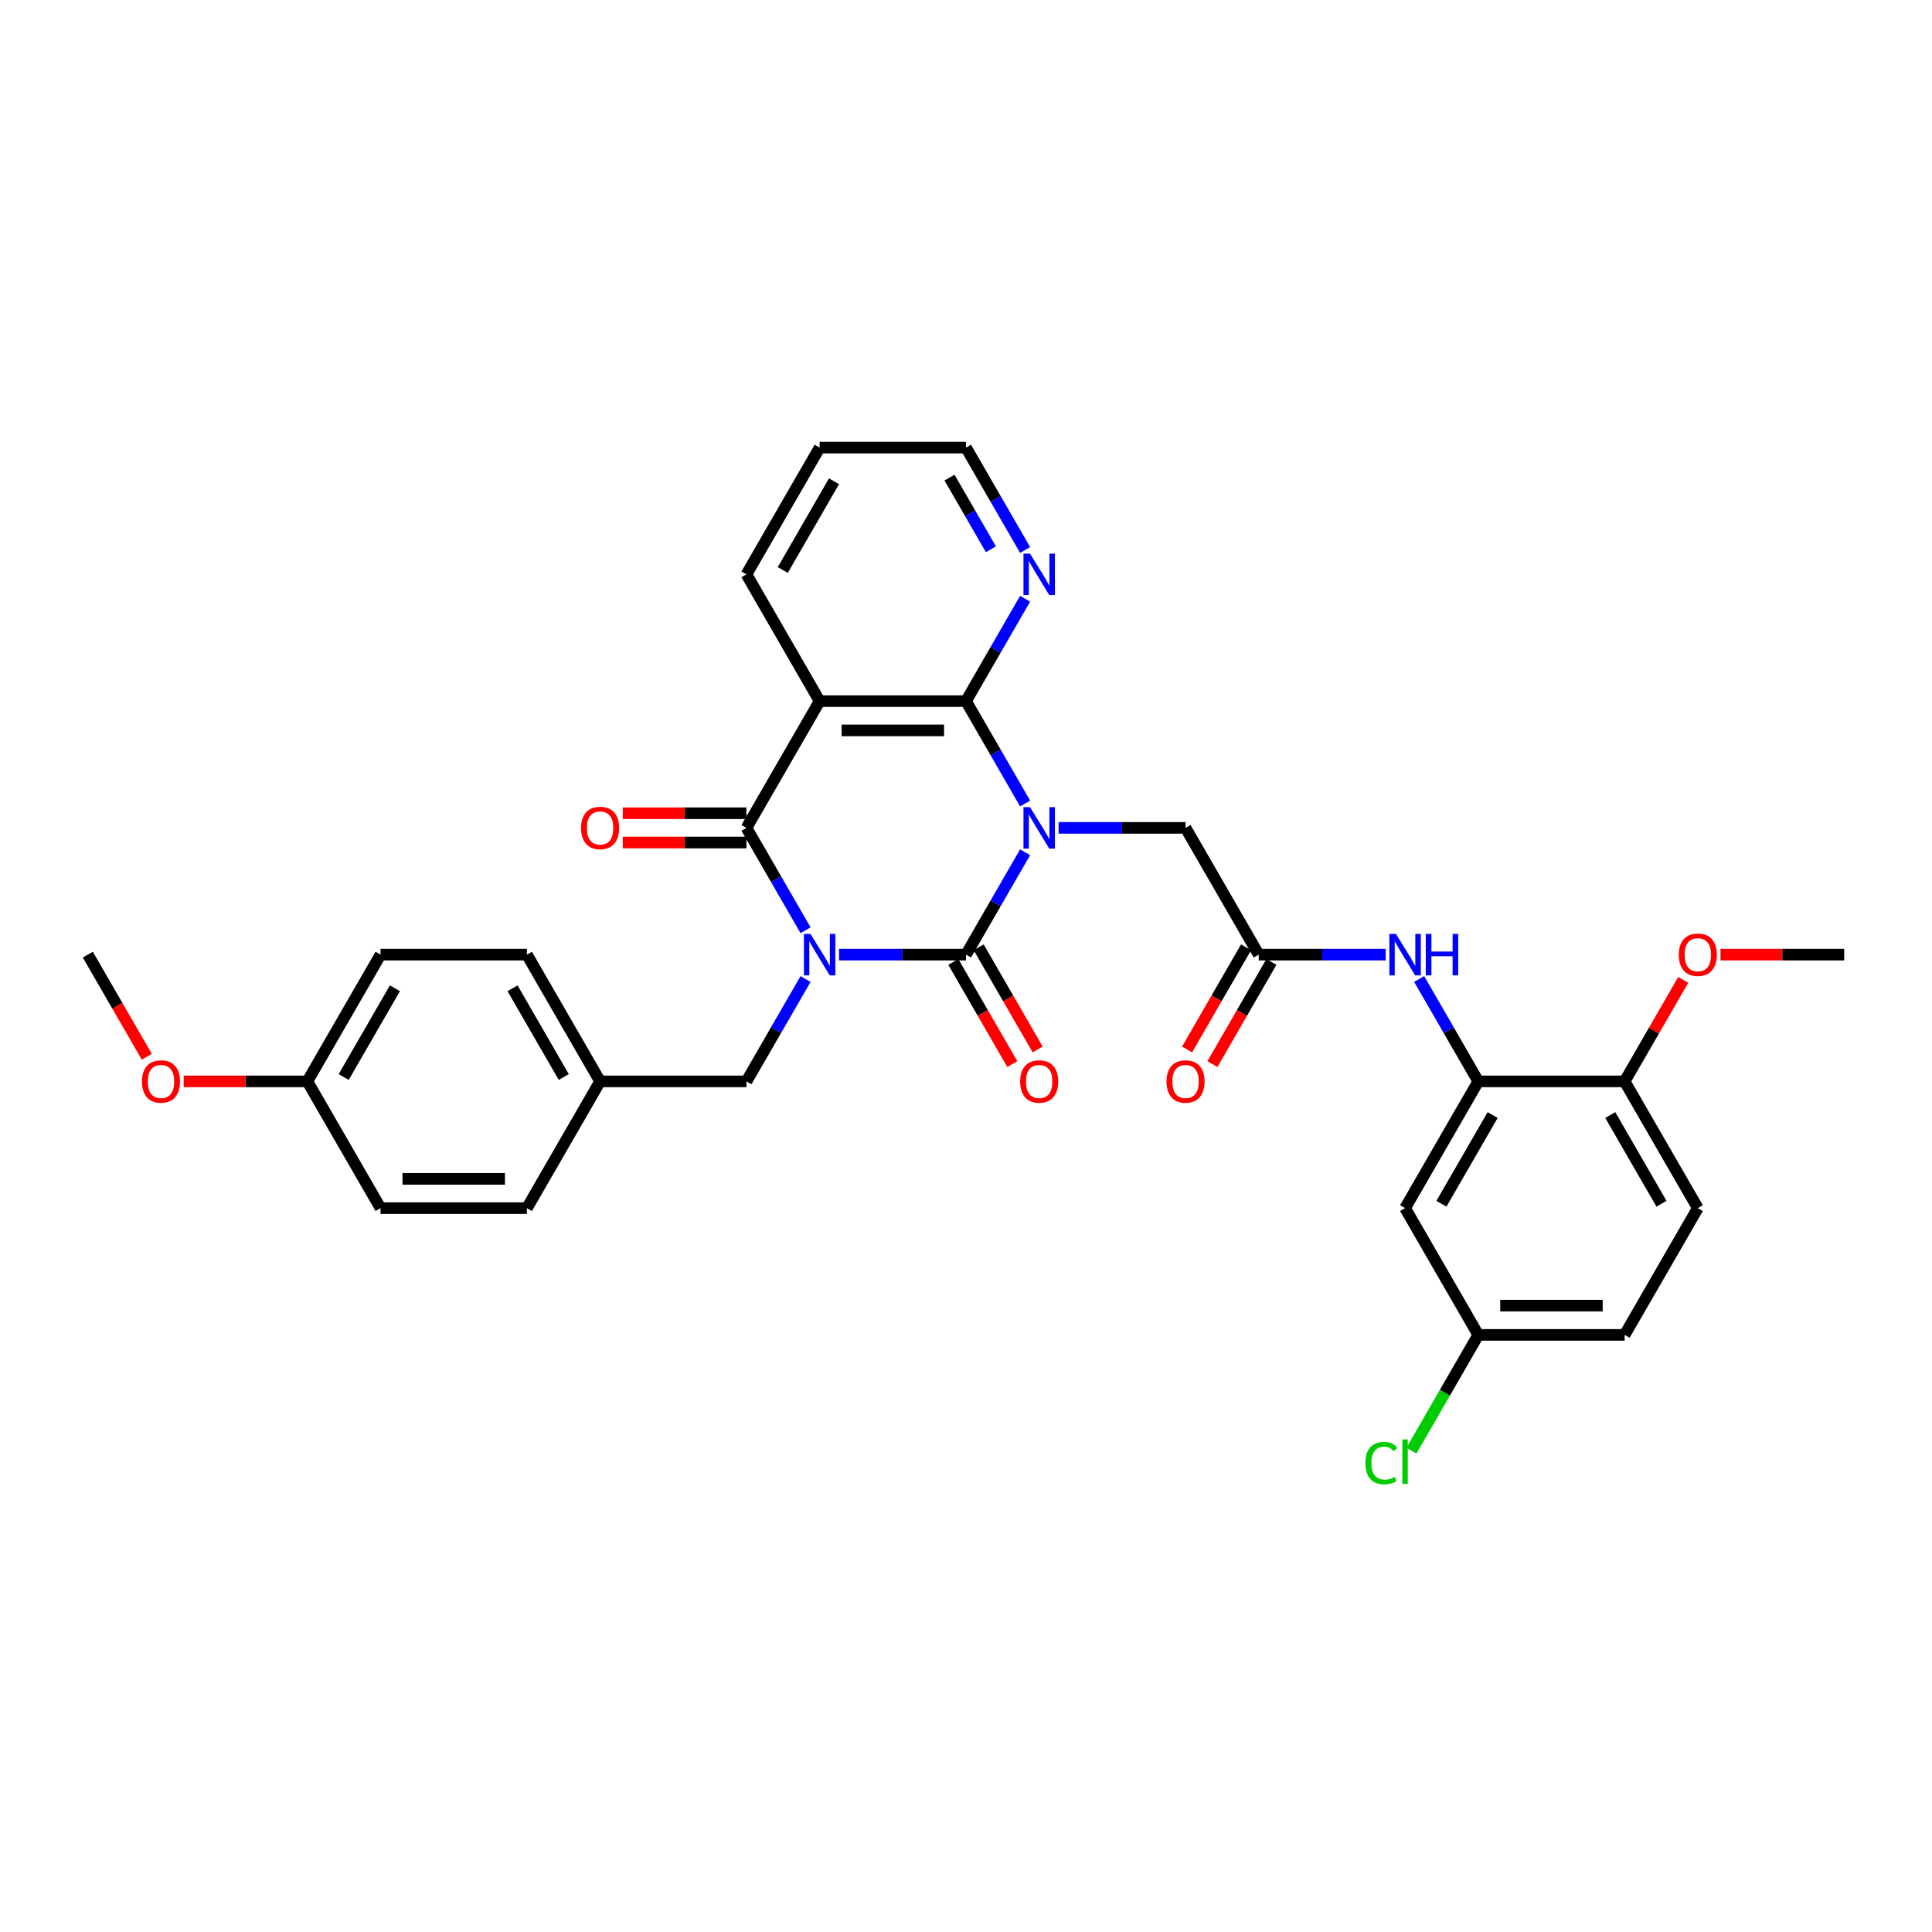 <?xml version='1.0' encoding='iso-8859-1'?>
<svg version='1.1' baseProfile='full'
              xmlns='http://www.w3.org/2000/svg'
                      xmlns:rdkit='http://www.rdkit.org/xml'
                      xmlns:xlink='http://www.w3.org/1999/xlink'
                  xml:space='preserve'
width='1000px' height='1000px' viewBox='0 0 1000 1000'>
<!-- END OF HEADER -->
<rect style='opacity:1.0;fill:#FFFFFF;stroke:none' width='1000' height='1000' x='0' y='0'> </rect>
<path class='bond-1' d='M 434.273,494.114 L 467.136,494.114' style='fill:none;fill-rule:evenodd;stroke:#0000FF;stroke-width:6px;stroke-linecap:butt;stroke-linejoin:miter;stroke-opacity:1' />
<path class='bond-1' d='M 467.136,494.114 L 500,494.114' style='fill:none;fill-rule:evenodd;stroke:#000000;stroke-width:6px;stroke-linecap:butt;stroke-linejoin:miter;stroke-opacity:1' />
<path class='bond-2' d='M 416.956,481.492 L 401.66,454.999' style='fill:none;fill-rule:evenodd;stroke:#0000FF;stroke-width:6px;stroke-linecap:butt;stroke-linejoin:miter;stroke-opacity:1' />
<path class='bond-2' d='M 401.66,454.999 L 386.364,428.506' style='fill:none;fill-rule:evenodd;stroke:#000000;stroke-width:6px;stroke-linecap:butt;stroke-linejoin:miter;stroke-opacity:1' />
<path class='bond-9' d='M 416.956,506.735 L 401.66,533.228' style='fill:none;fill-rule:evenodd;stroke:#0000FF;stroke-width:6px;stroke-linecap:butt;stroke-linejoin:miter;stroke-opacity:1' />
<path class='bond-9' d='M 401.66,533.228 L 386.364,559.722' style='fill:none;fill-rule:evenodd;stroke:#000000;stroke-width:6px;stroke-linecap:butt;stroke-linejoin:miter;stroke-opacity:1' />
<path class='bond-0' d='M 530.592,441.127 L 515.296,467.62' style='fill:none;fill-rule:evenodd;stroke:#0000FF;stroke-width:6px;stroke-linecap:butt;stroke-linejoin:miter;stroke-opacity:1' />
<path class='bond-0' d='M 515.296,467.62 L 500,494.114' style='fill:none;fill-rule:evenodd;stroke:#000000;stroke-width:6px;stroke-linecap:butt;stroke-linejoin:miter;stroke-opacity:1' />
<path class='bond-5' d='M 547.909,428.506 L 580.773,428.506' style='fill:none;fill-rule:evenodd;stroke:#0000FF;stroke-width:6px;stroke-linecap:butt;stroke-linejoin:miter;stroke-opacity:1' />
<path class='bond-5' d='M 580.773,428.506 L 613.636,428.506' style='fill:none;fill-rule:evenodd;stroke:#000000;stroke-width:6px;stroke-linecap:butt;stroke-linejoin:miter;stroke-opacity:1' />
<path class='bond-33' d='M 530.592,415.884 L 515.296,389.391' style='fill:none;fill-rule:evenodd;stroke:#0000FF;stroke-width:6px;stroke-linecap:butt;stroke-linejoin:miter;stroke-opacity:1' />
<path class='bond-33' d='M 515.296,389.391 L 500,362.898' style='fill:none;fill-rule:evenodd;stroke:#000000;stroke-width:6px;stroke-linecap:butt;stroke-linejoin:miter;stroke-opacity:1' />
<path class='bond-11' d='M 493.439,497.902 L 508.7,524.334' style='fill:none;fill-rule:evenodd;stroke:#000000;stroke-width:6px;stroke-linecap:butt;stroke-linejoin:miter;stroke-opacity:1' />
<path class='bond-11' d='M 508.7,524.334 L 523.961,550.767' style='fill:none;fill-rule:evenodd;stroke:#FF0000;stroke-width:6px;stroke-linecap:butt;stroke-linejoin:miter;stroke-opacity:1' />
<path class='bond-11' d='M 506.561,490.326 L 521.822,516.759' style='fill:none;fill-rule:evenodd;stroke:#000000;stroke-width:6px;stroke-linecap:butt;stroke-linejoin:miter;stroke-opacity:1' />
<path class='bond-11' d='M 521.822,516.759 L 537.083,543.191' style='fill:none;fill-rule:evenodd;stroke:#FF0000;stroke-width:6px;stroke-linecap:butt;stroke-linejoin:miter;stroke-opacity:1' />
<path class='bond-4' d='M 386.364,428.506 L 424.242,362.898' style='fill:none;fill-rule:evenodd;stroke:#000000;stroke-width:6px;stroke-linecap:butt;stroke-linejoin:miter;stroke-opacity:1' />
<path class='bond-13' d='M 386.364,420.93 L 354.356,420.93' style='fill:none;fill-rule:evenodd;stroke:#000000;stroke-width:6px;stroke-linecap:butt;stroke-linejoin:miter;stroke-opacity:1' />
<path class='bond-13' d='M 354.356,420.93 L 322.348,420.93' style='fill:none;fill-rule:evenodd;stroke:#FF0000;stroke-width:6px;stroke-linecap:butt;stroke-linejoin:miter;stroke-opacity:1' />
<path class='bond-13' d='M 386.364,436.081 L 354.356,436.081' style='fill:none;fill-rule:evenodd;stroke:#000000;stroke-width:6px;stroke-linecap:butt;stroke-linejoin:miter;stroke-opacity:1' />
<path class='bond-13' d='M 354.356,436.081 L 322.348,436.081' style='fill:none;fill-rule:evenodd;stroke:#FF0000;stroke-width:6px;stroke-linecap:butt;stroke-linejoin:miter;stroke-opacity:1' />
<path class='bond-3' d='M 500,362.898 L 424.242,362.898' style='fill:none;fill-rule:evenodd;stroke:#000000;stroke-width:6px;stroke-linecap:butt;stroke-linejoin:miter;stroke-opacity:1' />
<path class='bond-3' d='M 488.636,378.049 L 435.606,378.049' style='fill:none;fill-rule:evenodd;stroke:#000000;stroke-width:6px;stroke-linecap:butt;stroke-linejoin:miter;stroke-opacity:1' />
<path class='bond-10' d='M 500,362.898 L 515.296,336.404' style='fill:none;fill-rule:evenodd;stroke:#000000;stroke-width:6px;stroke-linecap:butt;stroke-linejoin:miter;stroke-opacity:1' />
<path class='bond-10' d='M 515.296,336.404 L 530.592,309.911' style='fill:none;fill-rule:evenodd;stroke:#0000FF;stroke-width:6px;stroke-linecap:butt;stroke-linejoin:miter;stroke-opacity:1' />
<path class='bond-19' d='M 424.242,362.898 L 386.364,297.29' style='fill:none;fill-rule:evenodd;stroke:#000000;stroke-width:6px;stroke-linecap:butt;stroke-linejoin:miter;stroke-opacity:1' />
<path class='bond-7' d='M 613.636,428.506 L 651.515,494.114' style='fill:none;fill-rule:evenodd;stroke:#000000;stroke-width:6px;stroke-linecap:butt;stroke-linejoin:miter;stroke-opacity:1' />
<path class='bond-6' d='M 765.152,559.722 L 749.856,533.228' style='fill:none;fill-rule:evenodd;stroke:#000000;stroke-width:6px;stroke-linecap:butt;stroke-linejoin:miter;stroke-opacity:1' />
<path class='bond-6' d='M 749.856,533.228 L 734.56,506.735' style='fill:none;fill-rule:evenodd;stroke:#0000FF;stroke-width:6px;stroke-linecap:butt;stroke-linejoin:miter;stroke-opacity:1' />
<path class='bond-12' d='M 765.152,559.722 L 727.273,625.33' style='fill:none;fill-rule:evenodd;stroke:#000000;stroke-width:6px;stroke-linecap:butt;stroke-linejoin:miter;stroke-opacity:1' />
<path class='bond-12' d='M 772.591,577.139 L 746.076,623.064' style='fill:none;fill-rule:evenodd;stroke:#000000;stroke-width:6px;stroke-linecap:butt;stroke-linejoin:miter;stroke-opacity:1' />
<path class='bond-14' d='M 765.152,559.722 L 840.909,559.722' style='fill:none;fill-rule:evenodd;stroke:#000000;stroke-width:6px;stroke-linecap:butt;stroke-linejoin:miter;stroke-opacity:1' />
<path class='bond-8' d='M 651.515,494.114 L 684.379,494.114' style='fill:none;fill-rule:evenodd;stroke:#000000;stroke-width:6px;stroke-linecap:butt;stroke-linejoin:miter;stroke-opacity:1' />
<path class='bond-8' d='M 684.379,494.114 L 717.242,494.114' style='fill:none;fill-rule:evenodd;stroke:#0000FF;stroke-width:6px;stroke-linecap:butt;stroke-linejoin:miter;stroke-opacity:1' />
<path class='bond-15' d='M 644.954,490.326 L 629.693,516.759' style='fill:none;fill-rule:evenodd;stroke:#000000;stroke-width:6px;stroke-linecap:butt;stroke-linejoin:miter;stroke-opacity:1' />
<path class='bond-15' d='M 629.693,516.759 L 614.432,543.191' style='fill:none;fill-rule:evenodd;stroke:#FF0000;stroke-width:6px;stroke-linecap:butt;stroke-linejoin:miter;stroke-opacity:1' />
<path class='bond-15' d='M 658.076,497.902 L 642.815,524.334' style='fill:none;fill-rule:evenodd;stroke:#000000;stroke-width:6px;stroke-linecap:butt;stroke-linejoin:miter;stroke-opacity:1' />
<path class='bond-15' d='M 642.815,524.334 L 627.554,550.767' style='fill:none;fill-rule:evenodd;stroke:#FF0000;stroke-width:6px;stroke-linecap:butt;stroke-linejoin:miter;stroke-opacity:1' />
<path class='bond-18' d='M 386.364,559.722 L 310.606,559.722' style='fill:none;fill-rule:evenodd;stroke:#000000;stroke-width:6px;stroke-linecap:butt;stroke-linejoin:miter;stroke-opacity:1' />
<path class='bond-35' d='M 530.592,284.668 L 515.296,258.175' style='fill:none;fill-rule:evenodd;stroke:#0000FF;stroke-width:6px;stroke-linecap:butt;stroke-linejoin:miter;stroke-opacity:1' />
<path class='bond-35' d='M 515.296,258.175 L 500,231.682' style='fill:none;fill-rule:evenodd;stroke:#000000;stroke-width:6px;stroke-linecap:butt;stroke-linejoin:miter;stroke-opacity:1' />
<path class='bond-35' d='M 512.882,284.296 L 502.174,265.751' style='fill:none;fill-rule:evenodd;stroke:#0000FF;stroke-width:6px;stroke-linecap:butt;stroke-linejoin:miter;stroke-opacity:1' />
<path class='bond-35' d='M 502.174,265.751 L 491.467,247.205' style='fill:none;fill-rule:evenodd;stroke:#000000;stroke-width:6px;stroke-linecap:butt;stroke-linejoin:miter;stroke-opacity:1' />
<path class='bond-17' d='M 727.273,625.33 L 765.152,690.938' style='fill:none;fill-rule:evenodd;stroke:#000000;stroke-width:6px;stroke-linecap:butt;stroke-linejoin:miter;stroke-opacity:1' />
<path class='bond-16' d='M 840.909,559.722 L 878.788,625.33' style='fill:none;fill-rule:evenodd;stroke:#000000;stroke-width:6px;stroke-linecap:butt;stroke-linejoin:miter;stroke-opacity:1' />
<path class='bond-16' d='M 833.469,577.139 L 859.984,623.064' style='fill:none;fill-rule:evenodd;stroke:#000000;stroke-width:6px;stroke-linecap:butt;stroke-linejoin:miter;stroke-opacity:1' />
<path class='bond-25' d='M 840.909,559.722 L 856.074,533.456' style='fill:none;fill-rule:evenodd;stroke:#000000;stroke-width:6px;stroke-linecap:butt;stroke-linejoin:miter;stroke-opacity:1' />
<path class='bond-25' d='M 856.074,533.456 L 871.239,507.189' style='fill:none;fill-rule:evenodd;stroke:#FF0000;stroke-width:6px;stroke-linecap:butt;stroke-linejoin:miter;stroke-opacity:1' />
<path class='bond-21' d='M 878.788,625.33 L 840.909,690.938' style='fill:none;fill-rule:evenodd;stroke:#000000;stroke-width:6px;stroke-linecap:butt;stroke-linejoin:miter;stroke-opacity:1' />
<path class='bond-22' d='M 765.152,690.938 L 747.856,720.894' style='fill:none;fill-rule:evenodd;stroke:#000000;stroke-width:6px;stroke-linecap:butt;stroke-linejoin:miter;stroke-opacity:1' />
<path class='bond-22' d='M 747.856,720.894 L 730.561,750.851' style='fill:none;fill-rule:evenodd;stroke:#00CC00;stroke-width:6px;stroke-linecap:butt;stroke-linejoin:miter;stroke-opacity:1' />
<path class='bond-36' d='M 765.152,690.938 L 840.909,690.938' style='fill:none;fill-rule:evenodd;stroke:#000000;stroke-width:6px;stroke-linecap:butt;stroke-linejoin:miter;stroke-opacity:1' />
<path class='bond-36' d='M 776.515,675.786 L 829.545,675.786' style='fill:none;fill-rule:evenodd;stroke:#000000;stroke-width:6px;stroke-linecap:butt;stroke-linejoin:miter;stroke-opacity:1' />
<path class='bond-23' d='M 310.606,559.722 L 272.727,625.33' style='fill:none;fill-rule:evenodd;stroke:#000000;stroke-width:6px;stroke-linecap:butt;stroke-linejoin:miter;stroke-opacity:1' />
<path class='bond-24' d='M 310.606,559.722 L 272.727,494.114' style='fill:none;fill-rule:evenodd;stroke:#000000;stroke-width:6px;stroke-linecap:butt;stroke-linejoin:miter;stroke-opacity:1' />
<path class='bond-24' d='M 291.803,557.456 L 265.287,511.531' style='fill:none;fill-rule:evenodd;stroke:#000000;stroke-width:6px;stroke-linecap:butt;stroke-linejoin:miter;stroke-opacity:1' />
<path class='bond-32' d='M 386.364,297.29 L 424.242,231.682' style='fill:none;fill-rule:evenodd;stroke:#000000;stroke-width:6px;stroke-linecap:butt;stroke-linejoin:miter;stroke-opacity:1' />
<path class='bond-32' d='M 405.167,295.024 L 431.682,249.099' style='fill:none;fill-rule:evenodd;stroke:#000000;stroke-width:6px;stroke-linecap:butt;stroke-linejoin:miter;stroke-opacity:1' />
<path class='bond-20' d='M 159.091,559.722 L 196.97,494.114' style='fill:none;fill-rule:evenodd;stroke:#000000;stroke-width:6px;stroke-linecap:butt;stroke-linejoin:miter;stroke-opacity:1' />
<path class='bond-20' d='M 177.894,557.456 L 204.409,511.531' style='fill:none;fill-rule:evenodd;stroke:#000000;stroke-width:6px;stroke-linecap:butt;stroke-linejoin:miter;stroke-opacity:1' />
<path class='bond-28' d='M 159.091,559.722 L 127.083,559.722' style='fill:none;fill-rule:evenodd;stroke:#000000;stroke-width:6px;stroke-linecap:butt;stroke-linejoin:miter;stroke-opacity:1' />
<path class='bond-28' d='M 127.083,559.722 L 95.076,559.722' style='fill:none;fill-rule:evenodd;stroke:#FF0000;stroke-width:6px;stroke-linecap:butt;stroke-linejoin:miter;stroke-opacity:1' />
<path class='bond-34' d='M 159.091,559.722 L 196.97,625.33' style='fill:none;fill-rule:evenodd;stroke:#000000;stroke-width:6px;stroke-linecap:butt;stroke-linejoin:miter;stroke-opacity:1' />
<path class='bond-27' d='M 272.727,625.33 L 196.97,625.33' style='fill:none;fill-rule:evenodd;stroke:#000000;stroke-width:6px;stroke-linecap:butt;stroke-linejoin:miter;stroke-opacity:1' />
<path class='bond-27' d='M 261.364,610.178 L 208.333,610.178' style='fill:none;fill-rule:evenodd;stroke:#000000;stroke-width:6px;stroke-linecap:butt;stroke-linejoin:miter;stroke-opacity:1' />
<path class='bond-26' d='M 272.727,494.114 L 196.97,494.114' style='fill:none;fill-rule:evenodd;stroke:#000000;stroke-width:6px;stroke-linecap:butt;stroke-linejoin:miter;stroke-opacity:1' />
<path class='bond-30' d='M 890.53,494.114 L 922.538,494.114' style='fill:none;fill-rule:evenodd;stroke:#FF0000;stroke-width:6px;stroke-linecap:butt;stroke-linejoin:miter;stroke-opacity:1' />
<path class='bond-30' d='M 922.538,494.114 L 954.545,494.114' style='fill:none;fill-rule:evenodd;stroke:#000000;stroke-width:6px;stroke-linecap:butt;stroke-linejoin:miter;stroke-opacity:1' />
<path class='bond-31' d='M 75.977,546.979 L 60.715,520.546' style='fill:none;fill-rule:evenodd;stroke:#FF0000;stroke-width:6px;stroke-linecap:butt;stroke-linejoin:miter;stroke-opacity:1' />
<path class='bond-31' d='M 60.715,520.546 L 45.455,494.114' style='fill:none;fill-rule:evenodd;stroke:#000000;stroke-width:6px;stroke-linecap:butt;stroke-linejoin:miter;stroke-opacity:1' />
<path class='bond-29' d='M 500,231.682 L 424.242,231.682' style='fill:none;fill-rule:evenodd;stroke:#000000;stroke-width:6px;stroke-linecap:butt;stroke-linejoin:miter;stroke-opacity:1' />
<path  class='atom-0' d='M 419.5 483.386
L 426.53 494.75
Q 427.227 495.871, 428.348 497.902
Q 429.47 499.932, 429.53 500.053
L 429.53 483.386
L 432.379 483.386
L 432.379 504.841
L 429.439 504.841
L 421.894 492.417
Q 421.015 490.962, 420.076 489.295
Q 419.167 487.629, 418.894 487.114
L 418.894 504.841
L 416.106 504.841
L 416.106 483.386
L 419.5 483.386
' fill='#0000FF'/>
<path  class='atom-1' d='M 533.136 417.778
L 540.167 429.142
Q 540.864 430.263, 541.985 432.294
Q 543.106 434.324, 543.167 434.445
L 543.167 417.778
L 546.015 417.778
L 546.015 439.233
L 543.076 439.233
L 535.53 426.809
Q 534.652 425.354, 533.712 423.687
Q 532.803 422.021, 532.53 421.506
L 532.53 439.233
L 529.742 439.233
L 529.742 417.778
L 533.136 417.778
' fill='#0000FF'/>
<path  class='atom-9' d='M 722.53 483.386
L 729.561 494.75
Q 730.258 495.871, 731.379 497.902
Q 732.5 499.932, 732.561 500.053
L 732.561 483.386
L 735.409 483.386
L 735.409 504.841
L 732.47 504.841
L 724.924 492.417
Q 724.045 490.962, 723.106 489.295
Q 722.197 487.629, 721.924 487.114
L 721.924 504.841
L 719.136 504.841
L 719.136 483.386
L 722.53 483.386
' fill='#0000FF'/>
<path  class='atom-9' d='M 737.985 483.386
L 740.894 483.386
L 740.894 492.508
L 751.864 492.508
L 751.864 483.386
L 754.773 483.386
L 754.773 504.841
L 751.864 504.841
L 751.864 494.932
L 740.894 494.932
L 740.894 504.841
L 737.985 504.841
L 737.985 483.386
' fill='#0000FF'/>
<path  class='atom-11' d='M 533.136 286.562
L 540.167 297.926
Q 540.864 299.047, 541.985 301.078
Q 543.106 303.108, 543.167 303.229
L 543.167 286.562
L 546.015 286.562
L 546.015 308.017
L 543.076 308.017
L 535.53 295.593
Q 534.652 294.138, 533.712 292.471
Q 532.803 290.805, 532.53 290.29
L 532.53 308.017
L 529.742 308.017
L 529.742 286.562
L 533.136 286.562
' fill='#0000FF'/>
<path  class='atom-12' d='M 528.03 559.782
Q 528.03 554.631, 530.576 551.752
Q 533.121 548.873, 537.879 548.873
Q 542.636 548.873, 545.182 551.752
Q 547.727 554.631, 547.727 559.782
Q 547.727 564.994, 545.152 567.964
Q 542.576 570.903, 537.879 570.903
Q 533.152 570.903, 530.576 567.964
Q 528.03 565.025, 528.03 559.782
M 537.879 568.479
Q 541.152 568.479, 542.909 566.297
Q 544.697 564.085, 544.697 559.782
Q 544.697 555.57, 542.909 553.449
Q 541.152 551.297, 537.879 551.297
Q 534.606 551.297, 532.818 553.419
Q 531.061 555.54, 531.061 559.782
Q 531.061 564.116, 532.818 566.297
Q 534.606 568.479, 537.879 568.479
' fill='#FF0000'/>
<path  class='atom-14' d='M 300.758 428.566
Q 300.758 423.415, 303.303 420.536
Q 305.848 417.657, 310.606 417.657
Q 315.364 417.657, 317.909 420.536
Q 320.455 423.415, 320.455 428.566
Q 320.455 433.778, 317.879 436.748
Q 315.303 439.687, 310.606 439.687
Q 305.879 439.687, 303.303 436.748
Q 300.758 433.809, 300.758 428.566
M 310.606 437.263
Q 313.879 437.263, 315.636 435.081
Q 317.424 432.869, 317.424 428.566
Q 317.424 424.354, 315.636 422.233
Q 313.879 420.081, 310.606 420.081
Q 307.333 420.081, 305.545 422.203
Q 303.788 424.324, 303.788 428.566
Q 303.788 432.9, 305.545 435.081
Q 307.333 437.263, 310.606 437.263
' fill='#FF0000'/>
<path  class='atom-16' d='M 603.788 559.782
Q 603.788 554.631, 606.333 551.752
Q 608.879 548.873, 613.636 548.873
Q 618.394 548.873, 620.939 551.752
Q 623.485 554.631, 623.485 559.782
Q 623.485 564.994, 620.909 567.964
Q 618.333 570.903, 613.636 570.903
Q 608.909 570.903, 606.333 567.964
Q 603.788 565.025, 603.788 559.782
M 613.636 568.479
Q 616.909 568.479, 618.667 566.297
Q 620.455 564.085, 620.455 559.782
Q 620.455 555.57, 618.667 553.449
Q 616.909 551.297, 613.636 551.297
Q 610.364 551.297, 608.576 553.419
Q 606.818 555.54, 606.818 559.782
Q 606.818 564.116, 608.576 566.297
Q 610.364 568.479, 613.636 568.479
' fill='#FF0000'/>
<path  class='atom-23' d='M 706.727 757.288
Q 706.727 751.955, 709.212 749.167
Q 711.727 746.349, 716.485 746.349
Q 720.909 746.349, 723.273 749.47
L 721.273 751.106
Q 719.545 748.833, 716.485 748.833
Q 713.242 748.833, 711.515 751.015
Q 709.818 753.167, 709.818 757.288
Q 709.818 761.53, 711.576 763.712
Q 713.364 765.894, 716.818 765.894
Q 719.182 765.894, 721.939 764.47
L 722.788 766.743
Q 721.667 767.47, 719.97 767.894
Q 718.273 768.318, 716.394 768.318
Q 711.727 768.318, 709.212 765.47
Q 706.727 762.621, 706.727 757.288
' fill='#00CC00'/>
<path  class='atom-23' d='M 725.879 745.046
L 728.667 745.046
L 728.667 768.046
L 725.879 768.046
L 725.879 745.046
' fill='#00CC00'/>
<path  class='atom-26' d='M 868.939 494.174
Q 868.939 489.023, 871.485 486.144
Q 874.03 483.265, 878.788 483.265
Q 883.545 483.265, 886.091 486.144
Q 888.636 489.023, 888.636 494.174
Q 888.636 499.386, 886.061 502.356
Q 883.485 505.295, 878.788 505.295
Q 874.061 505.295, 871.485 502.356
Q 868.939 499.417, 868.939 494.174
M 878.788 502.871
Q 882.061 502.871, 883.818 500.689
Q 885.606 498.477, 885.606 494.174
Q 885.606 489.962, 883.818 487.841
Q 882.061 485.689, 878.788 485.689
Q 875.515 485.689, 873.727 487.811
Q 871.97 489.932, 871.97 494.174
Q 871.97 498.508, 873.727 500.689
Q 875.515 502.871, 878.788 502.871
' fill='#FF0000'/>
<path  class='atom-29' d='M 73.485 559.782
Q 73.485 554.631, 76.03 551.752
Q 78.576 548.873, 83.333 548.873
Q 88.091 548.873, 90.636 551.752
Q 93.182 554.631, 93.182 559.782
Q 93.182 564.994, 90.606 567.964
Q 88.03 570.903, 83.333 570.903
Q 78.606 570.903, 76.03 567.964
Q 73.485 565.025, 73.485 559.782
M 83.333 568.479
Q 86.606 568.479, 88.364 566.297
Q 90.151 564.085, 90.151 559.782
Q 90.151 555.57, 88.364 553.449
Q 86.606 551.297, 83.333 551.297
Q 80.061 551.297, 78.273 553.419
Q 76.515 555.54, 76.515 559.782
Q 76.515 564.116, 78.273 566.297
Q 80.061 568.479, 83.333 568.479
' fill='#FF0000'/>
</svg>
